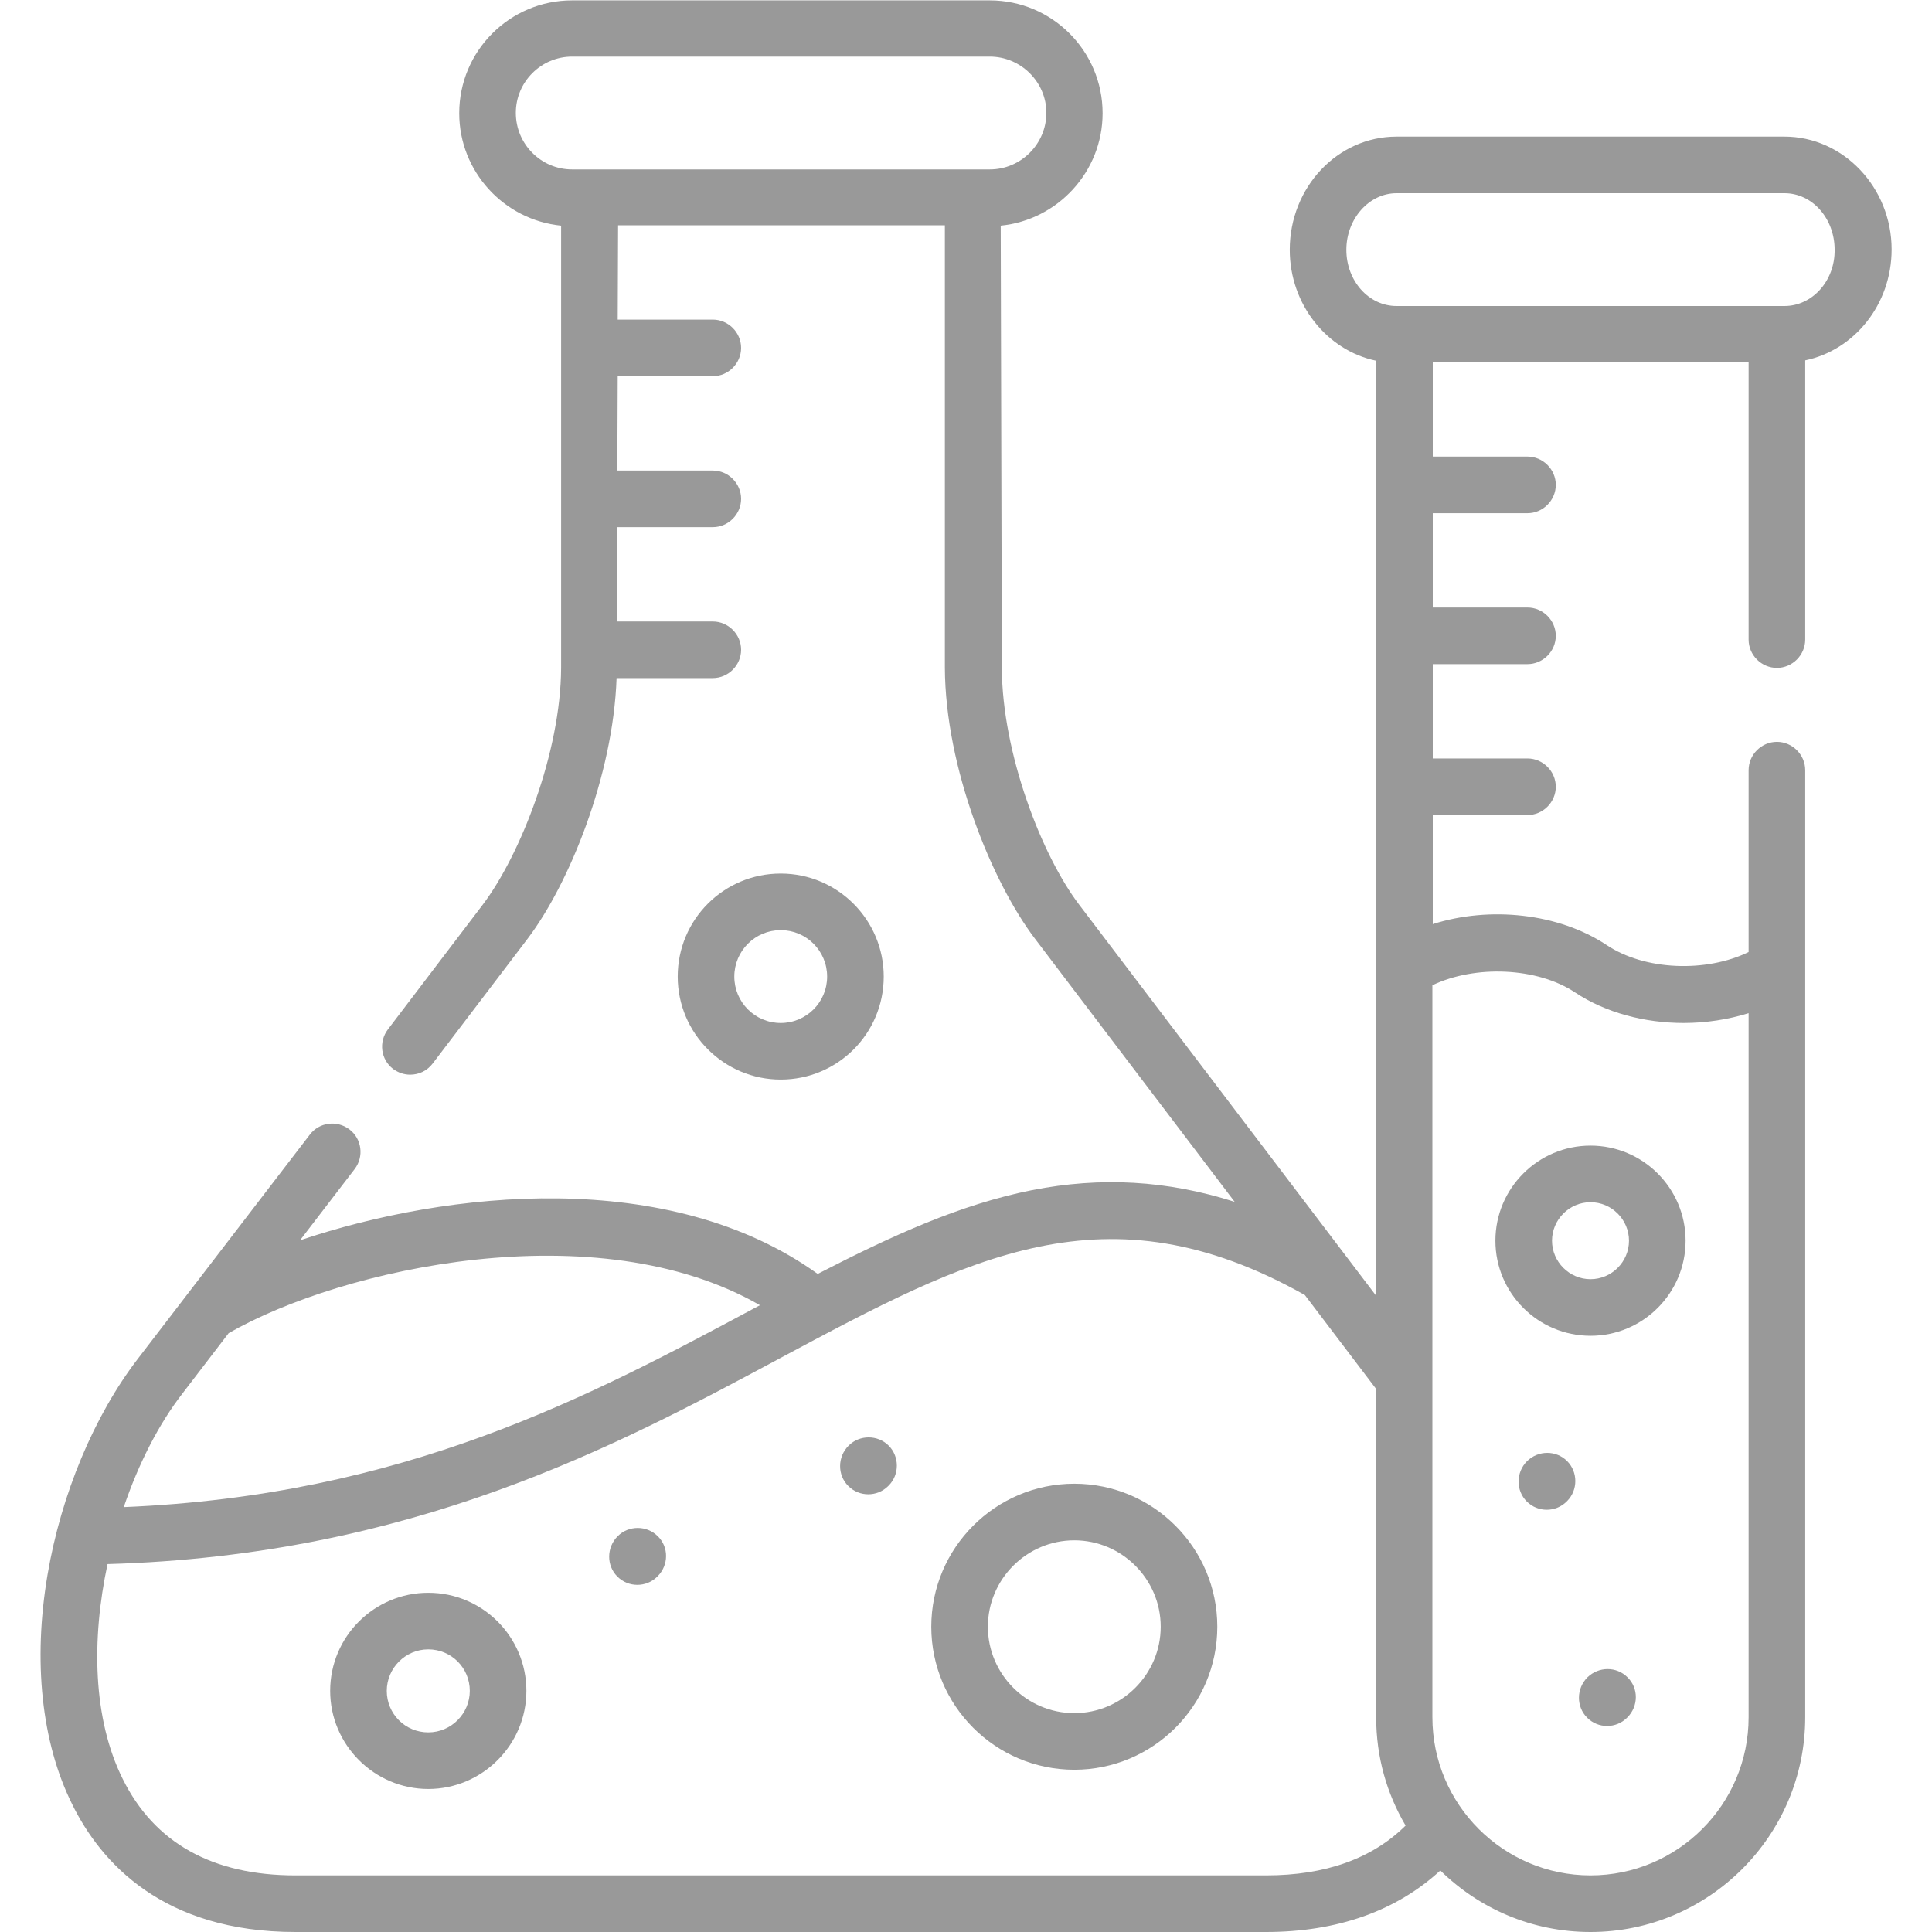 <?xml version="1.0" encoding="utf-8"?>
<!-- Generator: Adobe Illustrator 25.2.1, SVG Export Plug-In . SVG Version: 6.00 Build 0)  -->
<svg version="1.1" id="Capa_1" xmlns="http://www.w3.org/2000/svg" xmlns:xlink="http://www.w3.org/1999/xlink" x="0px" y="0px"
	 viewBox="0 0 512 512" style="enable-background:new 0 0 512 512;" xml:space="preserve">
<style type="text/css">
	.st0{fill:#999999;}
</style>
<g>
	<g>
		<path class="st0" d="M163.7,407.1L163.7,407.1c-3,3-3,7.8-0.1,10.7c1.5,1.5,3.4,2.2,5.3,2.2c1.9,0,3.8-0.7,5.3-2.2l0.1-0.1
			c2.9-2.9,3-7.7,0-10.6C171.4,404.2,166.6,404.2,163.7,407.1L163.7,407.1z"/>
		<path class="st0" d="M224.9,383.1L224.9,383.1c-3,3-3,7.8-0.1,10.7c1.5,1.5,3.4,2.2,5.3,2.2s3.8-0.7,5.3-2.2l0.1-0.1
			c2.9-2.9,2.9-7.7,0-10.6C232.6,380.2,227.8,380.2,224.9,383.1L224.9,383.1z"/>
		<path class="st0" d="M234.2,258.8c0-15-12.2-27.3-27.3-27.3c-15.1,0-27.3,12.2-27.3,27.3c0,15.1,12.3,27.3,27.3,27.3
			C222,286.1,234.2,273.9,234.2,258.8z M194.6,258.8c0-6.8,5.5-12.3,12.3-12.3c6.8,0,12.3,5.5,12.3,12.3c0,6.8-5.5,12.3-12.3,12.3
			C200.1,271.1,194.6,265.6,194.6,258.8z"/>
		<path class="st0" d="M284.7,393.2c-20.9,0-37.9,17-37.9,37.9c0,20.9,17,37.9,37.9,37.9c20.9,0,37.9-17,37.9-37.9
			C322.6,410.2,305.6,393.2,284.7,393.2L284.7,393.2z M284.7,454c-12.6,0-22.9-10.3-22.9-22.9c0-12.6,10.3-22.9,22.9-22.9
			c12.6,0,22.9,10.3,22.9,22.9C307.6,443.7,297.3,454,284.7,454z"/>
		<path class="st0" d="M113.5,422.1c-14.3,0-26,11.6-26,26c0,14.3,11.7,26,26,26s26-11.7,26-26C139.5,433.8,127.9,422.1,113.5,422.1
			z M113.5,459.1c-6.1,0-11-4.9-11-11c0-6,4.9-11,11-11s11,4.9,11,11C124.5,454.1,119.6,459.1,113.5,459.1z"/>
		<path class="st0" d="M404.7,387.2L404.7,387.2c-3,3-3,7.8-0.1,10.7c1.5,1.5,3.4,2.2,5.3,2.2s3.8-0.7,5.3-2.2l0.1-0.1
			c2.9-2.9,2.9-7.7,0-10.6C412.4,384.3,407.7,384.3,404.7,387.2L404.7,387.2z"/>
		<path class="st0" d="M420.7,444.5L420.7,444.5c-3,3-3,7.8-0.1,10.7c1.5,1.5,3.4,2.2,5.3,2.2c1.9,0,3.8-0.7,5.3-2.2l0.1-0.1
			c2.9-2.9,3-7.7,0-10.6C428.4,441.6,423.7,441.6,420.7,444.5z"/>
		<path class="st0" d="M421.5,354c13.9,0,25.2-11.3,25.2-25.2c0-13.9-11.3-25.2-25.2-25.2c-13.9,0-25.2,11.3-25.2,25.2
			C396.3,342.7,407.6,354,421.5,354z M421.5,318.6c5.6,0,10.2,4.6,10.2,10.2c0,5.6-4.6,10.2-10.2,10.2c-5.6,0-10.2-4.6-10.2-10.2
			C411.3,323.2,415.9,318.6,421.5,318.6z"/>
		<path class="st0" d="M472.9,36.2H370.1c-15.6,0-28.3,13.4-28.3,30c0,14.5,9.9,26.7,22.9,29.4v247.8l-78.6-103.5
			c-10.1-13.2-20.5-40.4-20.6-62.8l-0.3-117.3c15.1-1.5,27-14.3,27-29.8c0-16.5-13.4-29.9-29.9-29.9H151.6
			c-16.5,0-29.9,13.4-29.9,29.9c0,15.5,11.9,28.3,27,29.8V177c-0.1,22.4-10.8,49.6-20.8,62.8l-25.1,33c-2.5,3.3-1.9,8,1.4,10.5
			c1.4,1,2.9,1.5,4.5,1.5c2.3,0,4.5-1,6-3l25.1-33c11-14.5,22.7-43.2,23.6-69.1h25.5c4.1,0,7.5-3.4,7.5-7.5s-3.4-7.5-7.5-7.5h-25.4
			l0.1-25h25.3c4.1,0,7.5-3.4,7.5-7.5s-3.4-7.5-7.5-7.5h-25.3l0.1-25h25.2c4.1,0,7.5-3.4,7.5-7.5s-3.4-7.5-7.5-7.5h-25.2l0.1-25
			h86.6v117.2c0.1,26.6,12.5,56.9,23.9,71.9l52.9,69.7c-17.9-5.7-35.4-6.7-53.7-3.1c-19.1,3.8-37.2,12.1-56.8,22.2
			c-39.4-28.3-98-22.1-137.2-8.9L94,309.8c2.5-3.3,1.9-8-1.4-10.5c-3.3-2.5-8-1.9-10.5,1.4l-45.5,59.3c-11.7,15.2-20.4,36.1-24,57.3
			c-3.9,22.9-1.6,44.5,6.5,60.8c7.6,15.5,24.1,33.9,59.2,33.9h257.2c18.9,0,34.6-5.6,46.2-16.3C392,505.8,406,512,421.5,512
			c31.3,0,56.9-25.5,56.9-56.9v-251c0-4.1-3.4-7.5-7.5-7.5s-7.5,3.4-7.5,7.5v48.2c-11.3,5.5-27.6,4.9-37.7-1.9
			c-12.7-8.4-30.9-10.3-46-5.5v-28.9h25.1c4.1,0,7.5-3.4,7.5-7.5s-3.4-7.5-7.5-7.5h-25.1v-25h25.1c4.1,0,7.5-3.4,7.5-7.5
			s-3.4-7.5-7.5-7.5h-25.1v-25h25.1c4.1,0,7.5-3.4,7.5-7.5s-3.4-7.5-7.5-7.5h-25.1v-25h83.7v73.5c0,4.1,3.4,7.5,7.5,7.5
			s7.5-3.4,7.5-7.5v-74c13-2.7,22.9-14.8,22.9-29.4C501.3,49.7,488.5,36.2,472.9,36.2L472.9,36.2z M151.6,44.9
			c-8.2,0-14.9-6.7-14.9-15c0-8.2,6.7-14.9,14.9-14.9h110.7c8.2,0,15,6.7,15,14.9c0,8.2-6.7,15-15,15H151.6z M48.5,369.1l12.1-15.8
			c30.1-17.3,97.7-32.2,140.8-7.4c-0.6,0.3-1.1,0.6-1.7,0.9c-43.5,23.3-92.5,49.5-166.9,52.6C36.7,387.9,42.1,377.3,48.5,369.1
			L48.5,369.1z M335.5,497H78.3c-22,0-37.4-8.6-45.8-25.6c-7.9-15.9-8.3-36.9-4-56.9c80.6-2.3,134.7-31.2,178.3-54.6
			c50.1-26.8,86.4-46.3,139-16.7l18.9,24.9v87c0,10.5,2.8,20.2,7.8,28.7C363.6,492.6,351.2,497,335.5,497z M417.4,263
			c8.1,5.4,18.5,8.1,28.8,8.1c5.9,0,11.7-0.9,17.2-2.6v186.6c0,23.1-18.8,41.9-41.9,41.9s-41.9-18.8-41.9-41.9v-194
			C390.9,255.7,407.3,256.3,417.4,263L417.4,263z M472.9,81.1H370.1c-7.4,0-13.3-6.7-13.3-14.9c0-8.2,6-15,13.3-15h102.8
			c7.4,0,13.3,6.7,13.3,15C486.3,74.4,480.3,81.1,472.9,81.1L472.9,81.1z"/>
	</g>
</g>
</svg>
